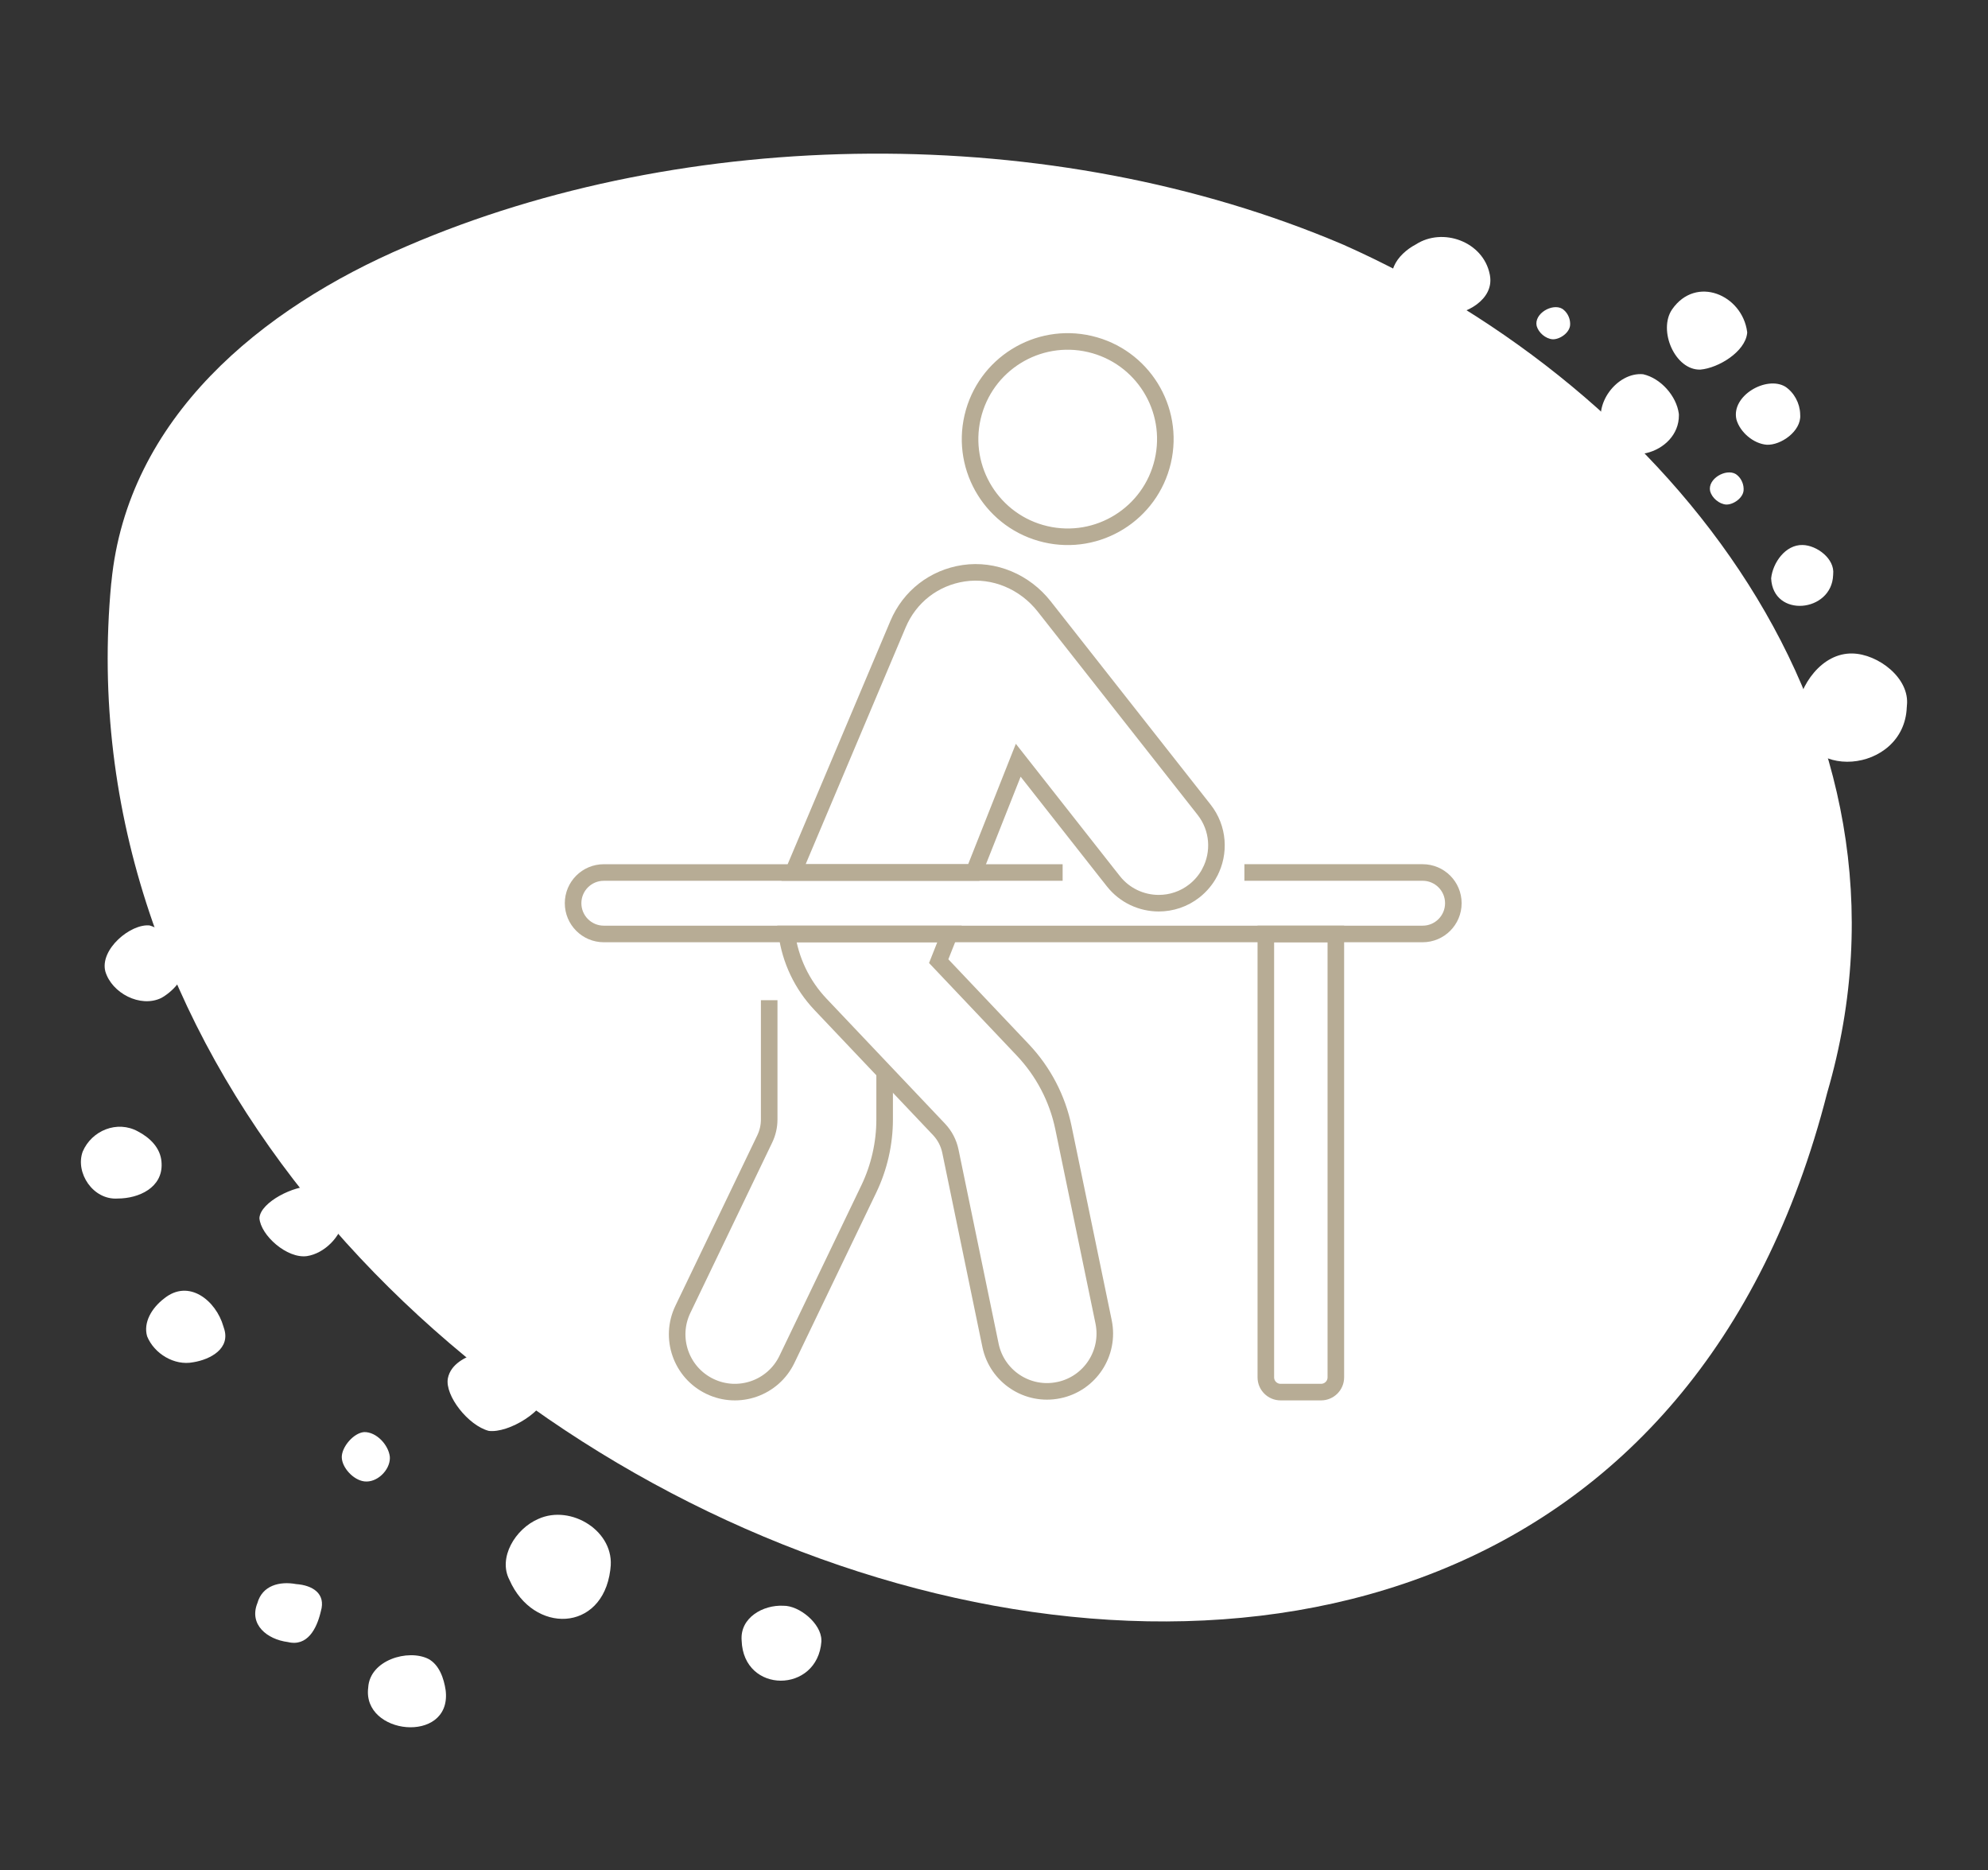 <?xml version="1.0" encoding="UTF-8"?>
<svg id="Livello_2" data-name="Livello 2" xmlns="http://www.w3.org/2000/svg" viewBox="0 0 840 790">
  <rect x="0" y="0" width="840" height="790" fill="#333333" stroke="none"/>
  <defs>
    <style>
      .cls-1 {
        fill: #fff;
      }

      .cls-2 {
        stroke: #b7ac95;
        stroke-miterlimit: 10;
        stroke-width: 7px;
      }

      .cls-2, .cls-3 {
        fill: none;
      }
    </style>
  </defs>
  <g id="Layer_1" data-name="Layer 1">
    <g>
      <g>
        <g>
          <path class="cls-1" d="M46.99,246.4c-36.72,390.87,615.73,643.7,725.06,215.24,45.77-156.63-66.47-296.91-204.41-358.26-123.34-52.6-278-50.2-395.87.66-61.57,26.25-117.94,72.64-124.69,141.74l-.08.61Z"/>
          <path class="cls-1" d="M760.66,175.32c.42,6.86-8.21,12.84-14.14,12.55-5.58-.42-11.3-5.27-12.82-10.68-2.31-10.03,12.67-18.59,20.64-13.86,3.76,2.51,6.15,7,6.3,11.53v.46Z"/>
          <path class="cls-1" d="M736.74,206.55c.22,3.6-4.31,6.73-7.42,6.58-2.92-.22-5.92-2.76-6.72-5.6-1.21-5.26,6.65-9.75,10.83-7.27,1.97,1.31,3.22,3.67,3.31,6.05v.24Z"/>
          <path class="cls-1" d="M663.44,136.74c.22,3.6-4.31,6.73-7.42,6.58-2.92-.22-5.92-2.76-6.72-5.6-1.21-5.26,6.65-9.75,10.83-7.27,1.97,1.31,3.22,3.67,3.31,6.05v.24Z"/>
          <path class="cls-1" d="M629.57,116.43c1.73,10.13-10.13,16.61-19.24,16.8-7.37.25-13.58-3.78-18.43-8.94-8.14-7.84-1.59-16.86,6.34-21.04,11.4-7.37,28.43-1.2,31.22,12.58l.11.6Z"/>
          <path class="cls-1" d="M709.39,175.35c.17,16.59-25.92,23.89-31.73,6.66-5.16-11.02,5.7-24.97,16.62-23.92,7.42,1.68,14.07,9.13,15.08,16.66l.03.6Z"/>
          <path class="cls-1" d="M738.23,140.77c-.87,7.81-12.05,14.68-19.74,15.36-10.73.37-18.02-16.61-11.96-25.45,10.11-14.52,29.66-6.13,31.71,9.56v.53Z"/>
          <path class="cls-1" d="M231.54,587.1c-.56,8.85-16.73,18.43-25.03,17.34-8.65-2.26-18.57-14.86-17.28-22.15,1.18-6.11,7.45-9.18,13-10.9,11.84-5.04,29.31.82,29.34,15.12l-.03.59Z"/>
          <path class="cls-1" d="M145.18,515.2c-1.08,7.2-8.12,14.3-15.48,15.41-8.38,1.17-19.55-8.74-20.09-16.06.46-6.92,15.11-13.84,21.77-13.31,6.69.42,13.58,6.72,13.83,13.44l-.02.52Z"/>
          <path class="cls-1" d="M77.85,407.97c.5,5.38-5.13,11.09-9.76,13.63-8.8,4.22-20.86-2.08-23.58-11.23-2.43-9.35,10.73-20.29,18.73-19.43,6.71,1.93,13.46,9.65,14.56,16.44l.04.59Z"/>
          <path class="cls-1" d="M94.59,560.93c3.04,8.72-5.69,13.36-12.95,14.52-7.97,1.58-16.51-3.64-19.48-10.97-1.69-5.86,1.99-11.99,7.15-15.93,10.46-8.54,21.98.87,25.08,11.76l.2.63Z"/>
          <path class="cls-1" d="M68.28,491.47c.47,10.22-9.61,14.8-18.5,14.82-10.46.74-18.06-10.87-14.85-19.79,3.82-9.01,14.64-13.34,23.31-8.58,4.99,2.6,9.55,6.87,10,12.9l.03.65Z"/>
          <path class="cls-1" d="M347.07,693.4c-1.6,22.04-32.96,22.26-33.7-.4-.77-9.66,9.07-15.13,17.62-14.69,6.78-.11,16.02,7.55,16.07,14.51v.57Z"/>
          <path class="cls-1" d="M188.38,714.7c1.9,22.07-35.38,18.21-32.8-1.82.67-11.69,16.92-16.38,25.41-12.12,4.65,2.48,6.59,8.33,7.32,13.29l.06.65Z"/>
          <path class="cls-1" d="M135.41,681.3c-1.64,6.63-5.5,14.38-13.79,12.34-8.74-1.11-16.53-7.37-12.85-16.48,2.07-7.38,9.28-9.31,16.39-8,6.83.49,12.64,3.95,10.41,11.49l-.17.65Z"/>
          <path class="cls-1" d="M164.74,615.93c-.03,5.13-5.43,10.5-10.79,9.85-4.59-.53-9.51-5.81-9.54-10.28.02-4.36,5.02-10.2,9.43-10.55,5.26-.13,10.3,5.46,10.87,10.35l.02.63Z"/>
          <path class="cls-1" d="M257.86,663.29c-3.38,26.33-32.53,27.01-42.59,4.11-4.93-9.34,2.44-21.59,12.2-25.77,13.86-6.31,32.63,5.37,30.45,21.09l-.06.57Z"/>
          <path class="cls-1" d="M805.68,298.71c-.99,28.1-45.17,32.43-46.59,2.4,1.2-11.68,10.67-25.37,23.65-25.06,10.74.21,24.32,10.37,22.99,22.05l-.04.61Z"/>
          <path class="cls-1" d="M774.56,242.96c-.56,15.8-25.39,18.23-26.19,1.35.68-6.57,6-14.26,13.29-14.09,6.04.12,13.67,5.83,12.92,12.39l-.02.34Z"/>
        </g>
        <path class="cls-2" d="M373.79,452.84v20.06c0,10.09-2.31,20.24-6.68,29.33l-34.6,72c-5.83,12.14-20.41,17.26-32.55,11.42h0c-12.14-5.83-17.26-20.41-11.42-32.55l34.6-72c1.23-2.56,1.87-5.36,1.87-8.2v-50.4"/>
        <path class="cls-2" d="M447.35,587.24h-.02c-13.19,2.73-26.08-5.76-28.81-18.95l-16.95-82.02c-.72-3.46-2.38-6.63-4.8-9.19l-50.05-52.79c-7.93-8.35-12.79-18.83-14.28-29.77h68.75l-4.56,11.49,35.54,37.5c8.67,9.16,14.62,20.53,17.17,32.88l16.97,82.02c2.71,13.2-5.76,26.1-18.95,28.83Z"/>
        <path class="cls-2" d="M511.16,368.56c-1.54,2.93-3.72,5.58-6.48,7.76-4.47,3.52-9.79,5.21-15.06,5.21-7.23,0-14.38-3.19-19.19-9.3l-2.9-3.67-37.29-47.41-18.78,47.41h-76.25c.3-.82.62-1.63.96-2.44l43.28-102.46c4.92-11.65,15.26-19.65,27.73-21.51,12.96-1.92,25.89,3.7,34,13.99l67.59,85.9c6.16,7.82,6.77,18.25,2.39,26.51Z"/>
        <circle class="cls-2" cx="451.14" cy="185.49" r="41.25" transform="translate(168.09 582.75) rotate(-76.88)"/>
        <path class="cls-2" d="M525.8,368.56h75.31c3.58,0,6.83,1.45,9.18,3.8,2.35,2.35,3.8,5.59,3.8,9.18,0,7.17-5.81,12.99-12.97,12.99H255.13c-3.58,0-6.83-1.45-9.18-3.81-2.35-2.35-3.8-5.59-3.8-9.18,0-7.16,5.81-12.97,12.97-12.97h193.88"/>
        <path class="cls-2" d="M564.44,394.52v187.31c0,3.44-2.8,6.23-6.25,6.23h-17.09c-3.45,0-6.24-2.79-6.24-6.23v-187.31h29.57Z"/>
      </g>
      <rect class="cls-3" width="840" height="790"/>
    </g>
  </g>
</svg>